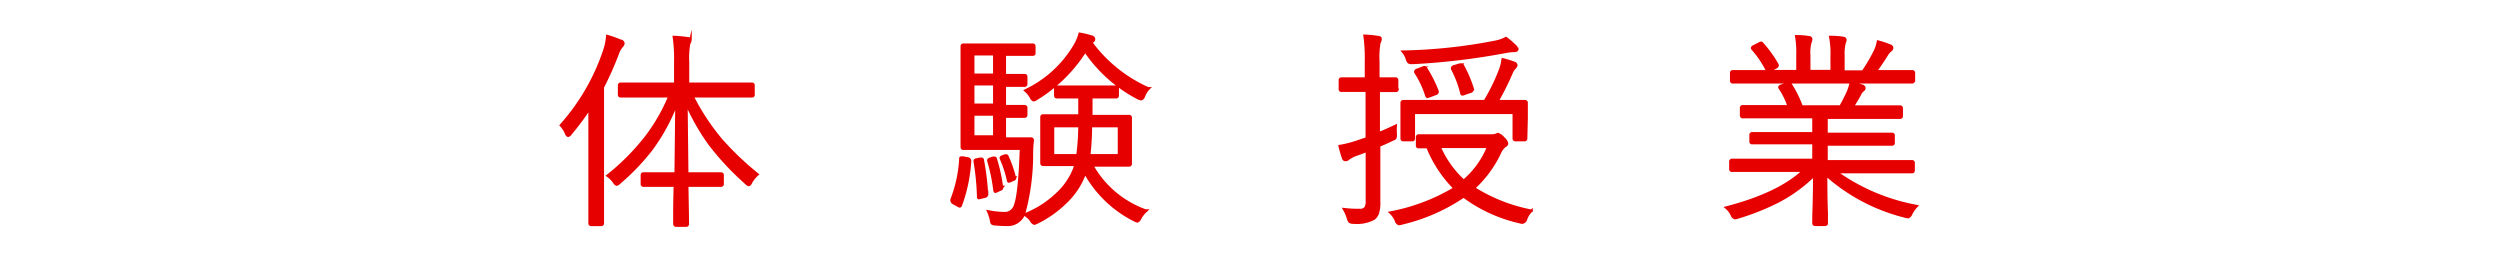 <svg id="レイヤー_2" data-name="レイヤー 2" xmlns="http://www.w3.org/2000/svg" viewBox="0 0 250 26" width="250" height="26"><defs><style>.cls-1{fill:#e70000;stroke:#e70000;stroke-miterlimit:10;stroke-width:0.25px;}.cls-2{fill:none;}</style></defs><title>page_title_taiken</title><path class="cls-1" d="M234.59,413.72a0.48,0.48,0,0,1-.16.3,2.25,2.25,0,0,0-.42.77,32.72,32.72,0,0,1-1.48,3.32v10.34l0,3.27a0.15,0.15,0,0,1-.16.16h-1a0.15,0.15,0,0,1-.16-0.16l0-3.27v-5.36q0-1.89,0-2.87a26.67,26.67,0,0,1-1.89,2.54,0.49,0.49,0,0,1-.26.21,0.3,0.3,0,0,1-.18-0.21,2.75,2.75,0,0,0-.54-0.84,21.38,21.38,0,0,0,4.35-7.5,6,6,0,0,0,.29-1.42,10.27,10.27,0,0,1,1.3.46A0.32,0.32,0,0,1,234.59,413.72ZM248,426.83a3.39,3.39,0,0,0-.64.78,0.46,0.46,0,0,1-.23.28,0.64,0.64,0,0,1-.3-0.21,27.06,27.06,0,0,1-3.71-4,22.62,22.62,0,0,1-2.23-3.94l0.08,7h1l2.38,0a0.15,0.15,0,0,1,.16.16v0.88a0.15,0.15,0,0,1-.16.17l-2.38,0h-1q0.06,3.3.06,3.83a0.15,0.15,0,0,1-.16.17h-1a0.16,0.16,0,0,1-.18-0.17s0-.22,0-0.57q0-1.68.05-3.26H239l-2.39,0a0.15,0.15,0,0,1-.17-0.17v-0.88a0.15,0.15,0,0,1,.17-0.16l2.39,0h0.82l0.08-7a19.47,19.47,0,0,1-2.52,4.61,22.73,22.73,0,0,1-3.17,3.31,0.69,0.69,0,0,1-.29.19,0.51,0.51,0,0,1-.26-0.24,2.42,2.42,0,0,0-.65-0.65,22.8,22.8,0,0,0,3.77-3.77,18.27,18.27,0,0,0,2.42-4.17h-1.94l-2.93,0a0.15,0.15,0,0,1-.17-0.16v-0.93a0.15,0.15,0,0,1,.17-0.16l2.93,0h2.52v-2.14a15.51,15.51,0,0,0-.14-2.54,13.41,13.41,0,0,1,1.38.13c0.18,0,.28.08,0.28,0.16a1.82,1.82,0,0,1-.15.4,8.59,8.59,0,0,0-.1,1.83v2.16h3.4l3,0a0.14,0.14,0,0,1,.15.16v0.93a0.14,0.14,0,0,1-.15.16l-3,0H241.5a22.54,22.54,0,0,0,2.91,4.4A29.84,29.84,0,0,0,248,426.83Z" transform="translate(-172.25 -409.39)"/><path class="cls-1" d="M269.25,425.53a15.38,15.38,0,0,1-.92,4.39,0.15,0.15,0,0,1-.1.11,0.74,0.74,0,0,1-.2-0.09l-0.38-.21a0.39,0.39,0,0,1-.24-0.26,0.4,0.4,0,0,1,0-.12,13.2,13.2,0,0,0,.88-4.05c0-.1,0-0.15.07-0.15l0.23,0,0.37,0.08A0.26,0.26,0,0,1,269.25,425.53Zm6.43-10.82a0.14,0.14,0,0,1-.17.14l-2,0h-0.78v2.06h0.08l1.9,0a0.14,0.14,0,0,1,.16.14v0.74a0.15,0.15,0,0,1-.16.16l-1.92,0h-0.06v2.06h0.08l1.9,0a0.15,0.15,0,0,1,.16.16v0.72a0.15,0.15,0,0,1-.16.16l-1.9,0h-0.08v2.2h0.72l1.89,0a0.16,0.16,0,0,1,.18.19,10.35,10.35,0,0,0-.08,1.36,22.48,22.48,0,0,1-.8,6,1.73,1.73,0,0,1-1.7,1.07q-0.6,0-1.23-.06a0.43,0.43,0,0,1-.28-0.1,1.51,1.51,0,0,1-.08-0.34,4.42,4.42,0,0,0-.28-0.84,9.41,9.41,0,0,0,1.62.18,1.07,1.07,0,0,0,1-.61q0.5-1,.66-5.84h-3.58l-2.18,0a0.15,0.15,0,0,1-.16-0.16l0-2.54v-5l0-2.54a0.15,0.15,0,0,1,.16-0.16l2.18,0h2.74l2,0a0.15,0.15,0,0,1,.17.16v0.82Zm-4,2.16v-2.06h-2.11v2.06h2.11Zm0,3v-2.06h-2.11v2.06h2.11Zm0,3.17v-2.2h-2.11v2.2h2.11Zm-0.72,5.75a0.25,0.25,0,0,1-.22.26l-0.38.1-0.22.05s-0.07,0-.07-0.11a24.8,24.8,0,0,0-.34-3.51,0.72,0.72,0,0,1,0-.13c0-.05.06-0.09,0.18-0.11l0.34-.07,0.18,0a0.11,0.11,0,0,1,.09.11A24.78,24.78,0,0,1,270.94,428.82Zm1.51-.71a0.29,0.29,0,0,1,0,.06,0.25,0.25,0,0,1-.2.21l-0.28.13a0.81,0.81,0,0,1-.22.08s-0.06-.05-0.07-0.15a17.25,17.25,0,0,0-.61-2.93,0.32,0.32,0,0,1,0-.09,0.31,0.31,0,0,1,.23-0.14l0.23-.08,0.17,0a0.11,0.11,0,0,1,.1.1A17,17,0,0,1,272.44,428.11Zm1.28-.94a0.23,0.23,0,0,1,0,.08,0.22,0.22,0,0,1-.16.14l-0.24.1a0.51,0.51,0,0,1-.21.08s-0.08,0-.08-0.11a10.59,10.59,0,0,0-.72-2.19,0.31,0.31,0,0,1,0-.1,0.22,0.22,0,0,1,.15-0.1l0.26-.1,0.13,0a0.13,0.13,0,0,1,.11.1A12,12,0,0,1,273.73,427.17Zm13.15,3.3a2.9,2.9,0,0,0-.63.77,0.53,0.53,0,0,1-.28.32,1.82,1.82,0,0,1-.34-0.14,11.6,11.6,0,0,1-4.91-4.75l-0.06.22a7.55,7.55,0,0,1-1.91,2.81,10.85,10.85,0,0,1-2.74,1.94,1.34,1.34,0,0,1-.35.14,0.51,0.51,0,0,1-.3-0.28,2,2,0,0,0-.68-0.62,9.84,9.84,0,0,0,3.24-2.06,6.78,6.78,0,0,0,1.74-2.52l0.12-.4h-0.72l-2.52,0a0.15,0.15,0,0,1-.16-0.16l0-1.54v-1.51l0-1.56a0.15,0.15,0,0,1,.16-0.16l2.52,0h1.12v-1.83h-0.3l-1.95,0a0.15,0.15,0,0,1-.17-0.15v-0.74a0.15,0.15,0,0,1,.17-0.16l1.95,0h2l1.95,0a0.15,0.15,0,0,1,.17.16v0.74a0.15,0.15,0,0,1-.17.15l-1.95,0h-0.52V421h1.26l2.52,0a0.15,0.15,0,0,1,.16.16l0,1.56v1.51l0,1.54a0.15,0.15,0,0,1-.16.16l-2.52,0h-1.18A10,10,0,0,0,286.87,430.47Zm0.24-12.22a2.27,2.27,0,0,0-.5.79,0.47,0.47,0,0,1-.26.3,1.16,1.16,0,0,1-.32-0.1,14.48,14.48,0,0,1-5.29-4.71,15.12,15.12,0,0,1-4.85,4.77,0.64,0.64,0,0,1-.32.14,0.55,0.55,0,0,1-.27-0.32,2.76,2.76,0,0,0-.54-0.65,11.36,11.36,0,0,0,4.89-4.43,4.52,4.52,0,0,0,.54-1.24,8.68,8.68,0,0,1,1.17.28,0.3,0.3,0,0,1,.26.23,0.25,0.25,0,0,1-.12.24l-0.18.1A14.31,14.31,0,0,0,287.11,418.25ZM280.2,422h-2.65v2.92H280A23.44,23.44,0,0,0,280.2,422Zm3.95,2.92V422h-2.81a28.54,28.54,0,0,1-.17,2.92h3Z" transform="translate(-172.25 -409.39)"/><path class="cls-1" d="M312,418.3a0.15,0.15,0,0,1-.16.17l-1.72,0v4.25q0.79-.31,1.7-0.75a5.81,5.81,0,0,0,0,.86,0.75,0.75,0,0,1-.05.37,0.67,0.67,0,0,1-.27.15q-0.46.23-1.34,0.61v2.46l0,3.17a3.39,3.39,0,0,1-.14,1.15,1.2,1.2,0,0,1-.4.53,3.62,3.62,0,0,1-2,.38,0.62,0.62,0,0,1-.42-0.1,1.08,1.08,0,0,1-.16-0.38,4.3,4.3,0,0,0-.38-0.86,11.82,11.82,0,0,0,1.57.08,0.66,0.66,0,0,0,.58-0.23,1.34,1.34,0,0,0,.13-0.7v-5q-0.36.15-1.07,0.4a2.76,2.76,0,0,0-.76.39,0.42,0.42,0,0,1-.3.14,0.23,0.23,0,0,1-.23-0.16,11,11,0,0,1-.36-1.23,10.94,10.94,0,0,0,1.85-.48l0.86-.29v-4.77H308.2l-1.82,0a0.14,0.14,0,0,1-.14-0.17v-0.88a0.14,0.14,0,0,1,.14-0.16l1.82,0h0.65v-1.72a16.28,16.28,0,0,0-.14-2.56,11.93,11.93,0,0,1,1.34.13c0.17,0,.26.08,0.26,0.18a1.27,1.27,0,0,1-.13.4,8,8,0,0,0-.1,1.83v1.74l1.72,0a0.15,0.15,0,0,1,.16.16v0.88Zm13.4,12.16a2.08,2.08,0,0,0-.54.81,0.48,0.48,0,0,1-.36.38,1.11,1.11,0,0,1-.32-0.06,14.86,14.86,0,0,1-5.57-2.56,18.54,18.54,0,0,1-6.17,2.7,1,1,0,0,1-.29.06,0.44,0.44,0,0,1-.3-0.34,2.27,2.27,0,0,0-.56-0.8,19.46,19.46,0,0,0,6.42-2.43,12.48,12.48,0,0,1-2.71-4.12l-0.88,0a0.14,0.14,0,0,1-.16-0.16v-0.84a0.15,0.15,0,0,1,.16-0.16l2.58,0h4.71a1.15,1.15,0,0,0,.48-0.08l0.14-.06a1.11,1.11,0,0,1,.56.4,1,1,0,0,1,.36.52,0.3,0.3,0,0,1-.21.27,1.86,1.86,0,0,0-.53.74,11.4,11.4,0,0,1-2.57,3.47A16.67,16.67,0,0,0,325.35,430.46Zm-0.54-7.23a0.15,0.15,0,0,1-.17.17h-0.9a0.15,0.15,0,0,1-.16-0.17v-2.56h-10v2.56a0.15,0.15,0,0,1-.16.17h-0.88a0.15,0.15,0,0,1-.17-0.17l0-2v-0.56l0-1a0.15,0.15,0,0,1,.16-0.16l2.94,0h5.21a19.16,19.16,0,0,0,1.52-3.1,4.51,4.51,0,0,0,.27-1.08,8.77,8.77,0,0,1,1.18.36,0.26,0.26,0,0,1,.18.24,0.46,0.46,0,0,1-.16.25,1.63,1.63,0,0,0-.3.46,28.09,28.09,0,0,1-1.43,2.87l2.76,0a0.15,0.15,0,0,1,.16.16l0,0.86v0.67Zm-0.88-8.94c0,0.13-.11.19-0.34,0.19a4.37,4.37,0,0,0-.76.08,69.27,69.27,0,0,1-9.28,1.12H313.4a0.39,0.39,0,0,1-.32-0.1,1,1,0,0,1-.15-0.34,2.11,2.11,0,0,0-.38-0.68,52.72,52.72,0,0,0,9.3-1,3.72,3.72,0,0,0,1-.36,8.76,8.76,0,0,1,.91.78A0.41,0.41,0,0,1,323.93,414.29ZM316,418.51a0.56,0.56,0,0,1,0,.12,0.35,0.35,0,0,1-.24.17l-0.56.21-0.18.05a0.19,0.19,0,0,1-.15-0.17,9.31,9.31,0,0,0-1.08-2.27,0.25,0.25,0,0,1,0-.11,0.37,0.37,0,0,1,.24-0.16l0.46-.18a0.62,0.62,0,0,1,.21-0.06,0.19,0.19,0,0,1,.14.1A13.13,13.13,0,0,1,316,418.51Zm5.05,5.56h-4.85a9.85,9.85,0,0,0,2.42,3.4A8.64,8.64,0,0,0,321.07,424.07Zm-1.55-5.79a0.83,0.83,0,0,1,0,.11,0.27,0.27,0,0,1-.23.18l-0.52.18a0.94,0.94,0,0,1-.25.08,0.13,0.13,0,0,1-.11-0.13,10.39,10.39,0,0,0-.92-2.42,0.31,0.31,0,0,1,0-.12,0.29,0.29,0,0,1,.23-0.15l0.53-.16,0.16,0a0.19,0.19,0,0,1,.14.1A12.08,12.08,0,0,1,319.52,418.28Z" transform="translate(-172.25 -409.39)"/><path class="cls-1" d="M363.91,430a3.51,3.51,0,0,0-.54.76,0.56,0.56,0,0,1-.31.35l-0.3-.07a18.6,18.6,0,0,1-7.9-4.16q0,2.19.06,3.83c0,0.66,0,1,0,1a0.15,0.15,0,0,1-.16.16h-1a0.15,0.15,0,0,1-.16-0.16c0-.06,0-0.29,0-0.7q0.07-1.84.08-4.11a15,15,0,0,1-3.63,2.64,24.25,24.25,0,0,1-4,1.59,1.25,1.25,0,0,1-.31.07,0.48,0.48,0,0,1-.31-0.33,2.14,2.14,0,0,0-.56-0.72q5.27-1.37,7.73-3.69h-4.37l-2.76,0a0.15,0.15,0,0,1-.18-0.16v-0.76a0.16,0.16,0,0,1,.18-0.16l2.76,0h5.37v-1.68h-3.13l-3,0a0.14,0.14,0,0,1-.16-0.14V422.9a0.15,0.15,0,0,1,.16-0.18l3,0h3.13v-1.62h-4.16l-2.89,0a0.16,0.16,0,0,1-.19-0.16v-0.76a0.16,0.16,0,0,1,.19-0.16l2.89,0h1.68a7.4,7.4,0,0,0-.88-1.8,0.27,0.27,0,0,1-.05-0.12,0.29,0.29,0,0,1,.23-0.15l0.54-.18a0.64,0.64,0,0,1,.2-0.06,0.19,0.19,0,0,1,.14.1,11,11,0,0,1,1.11,2.23h3.89a15.62,15.62,0,0,0,.78-1.54,5.51,5.51,0,0,0,.25-0.83q0.52,0.11,1.12.29a0.28,0.28,0,0,1,.24.24,0.35,0.35,0,0,1-.18.25,1.29,1.29,0,0,0-.3.44q-0.31.57-.7,1.16h1.83l2.92,0a0.15,0.15,0,0,1,.16.16V421a0.15,0.15,0,0,1-.16.16l-2.92,0H354.9v1.62h3.55l3,0a0.15,0.15,0,0,1,.16.18v0.74a0.14,0.14,0,0,1-.16.14l-3,0H354.9v1.68h5.77l2.77,0a0.15,0.15,0,0,1,.17.16v0.76a0.15,0.15,0,0,1-.17.16l-2.77,0h-4.79A20,20,0,0,0,363.91,430Zm-0.29-12.54a0.15,0.15,0,0,1-.17.16l-2.77,0H348.31l-2.76,0a0.15,0.15,0,0,1-.18-0.16v-0.76a0.16,0.16,0,0,1,.18-0.18l2.76,0H349a9.79,9.79,0,0,0-1.49-2.23,0.18,0.18,0,0,1-.05-0.11,0.26,0.26,0,0,1,.17-0.16l0.57-.29a0.35,0.35,0,0,1,.16-0.06,0.17,0.17,0,0,1,.12.08,12.11,12.11,0,0,1,1.52,2.12,0.24,0.24,0,0,1,0,.1,0.26,0.26,0,0,1-.16.16l-0.69.38H352v-1.58a10,10,0,0,0-.12-1.91q0.71,0,1.27.1a0.21,0.21,0,0,1,.22.19,0.66,0.66,0,0,1-.08.29,3.92,3.92,0,0,0-.12,1.32v1.58h2.25V415a8.56,8.56,0,0,0-.14-1.91q0.74,0,1.3.1a0.21,0.21,0,0,1,.21.19,1,1,0,0,1-.08.27,4.59,4.59,0,0,0-.12,1.32v1.58h1.95a16.44,16.44,0,0,0,1.18-2,3.6,3.6,0,0,0,.33-1,9.46,9.46,0,0,1,1.2.4,0.25,0.25,0,0,1,.21.22,0.32,0.32,0,0,1-.16.27,1.44,1.44,0,0,0-.36.42q-0.54.87-1.12,1.66h0.88l2.77,0a0.16,0.16,0,0,1,.17.18v0.76Z" transform="translate(-172.25 -409.39)"/><rect class="cls-2" width="250" height="26"/></svg>